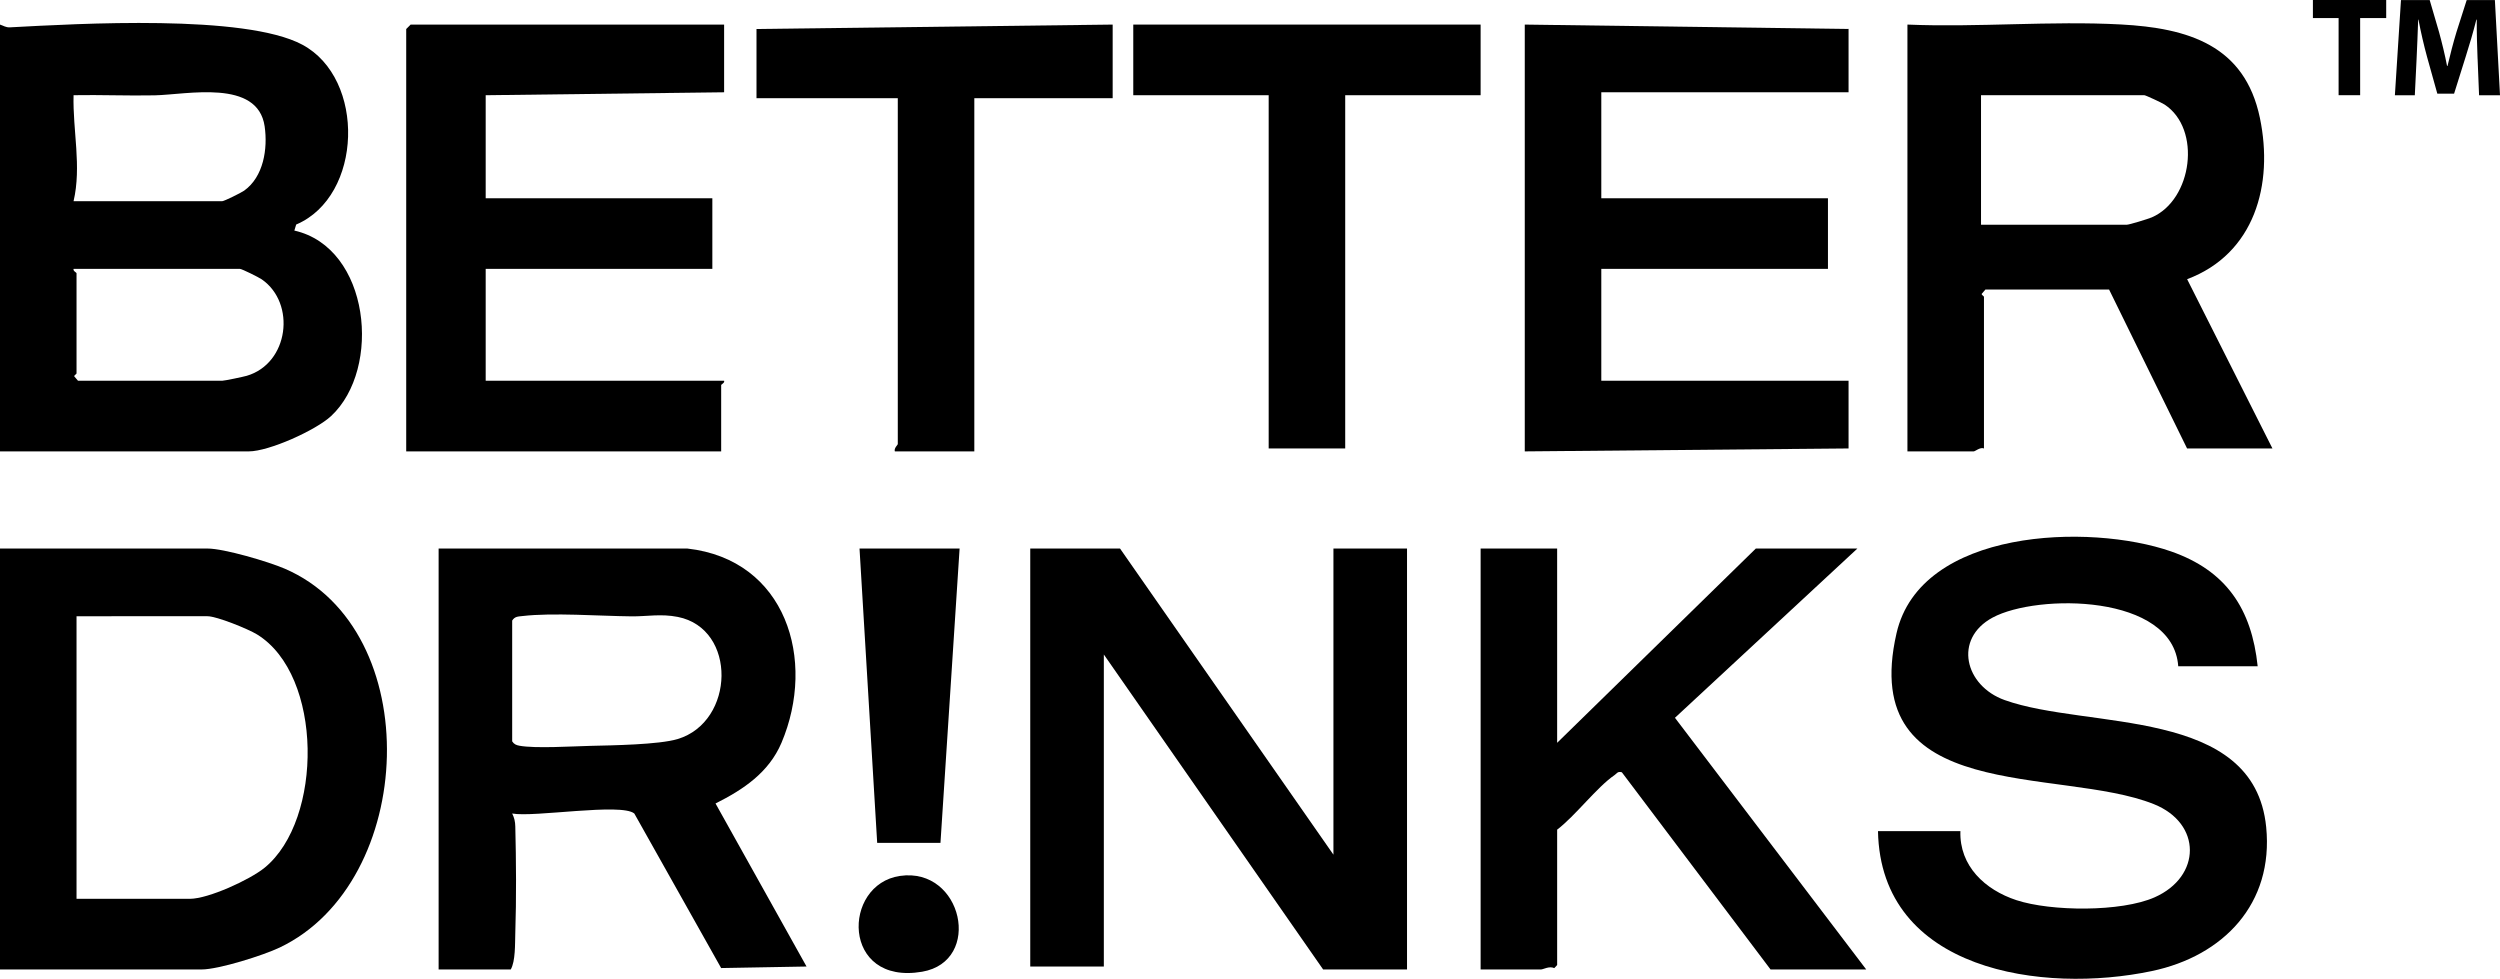 <svg xmlns="http://www.w3.org/2000/svg" id="Camada_1" data-name="Camada 1" viewBox="0 0 849.31 332.52"><path d="M0,8.35c1.18.38,1.98,1.01,3.37.94,23.31-1.24,79.79-4.54,99.31,5.88,21.66,11.55,20.55,51.5-2.06,61.11l-.62,2.05c25.68,5.8,29.82,46.87,12.49,63.01-5.17,4.81-21.1,12.01-27.99,12.01H0V8.35ZM25,68.35h50.5c.65,0,6.43-2.86,7.43-3.57,6.62-4.71,8.07-14.26,6.98-21.84-2.34-16.22-26.4-10.78-37.37-10.55-9.17.19-18.39-.22-27.55-.05-.31,11.97,2.77,24.17,0,36.01ZM25,91.35c-.27.73,1,1.2,1,1.5v34c0,.25-.81.59-.78,1l1.28,1.5h49c.75,0,7.12-1.33,8.32-1.68,14.33-4.2,16.8-24.65,5.11-32.76-1.03-.71-6.77-3.57-7.43-3.57H25Z"></path><polygon points="380.5 186.35 453 290.35 453 186.35 478 186.35 478 329.35 449.5 329.35 375 222.35 375 328.35 350 328.35 350 186.35 380.5 186.35"></polygon><path d="M772,152.35h-29l-26.5-54h-42l-1.28,1.5c-.03.41.78.75.78,1v51.5c-1.28-.55-2.96,1-3.5,1h-22.5V8.35c23.87,1,48.79-1.32,72.54-.04,22.76,1.23,42.07,6.99,47.21,31.79,4.68,22.57-1.77,46.12-24.73,54.75l28.98,57.5ZM673,76.35h49.5c.83,0,7.25-1.96,8.5-2.5,13.81-5.95,17-30.04,4.34-38.34-.87-.57-6.4-3.16-6.84-3.16h-55.5v44Z"></path><path d="M767,226.35h-27c-1.73-24.66-47.92-24.7-63.05-16.55-13.42,7.23-9.46,23.19,4.08,28.03,28.29,10.11,84.78,2.05,88.85,43.15,2.58,26.01-14.48,43.78-38.84,48.91-36.94,7.79-92.13.09-93.04-47.54h28c-.39,11.84,8.36,19.95,19.04,23.46,11.75,3.85,35.54,4.07,46.94-.97,15.92-7.05,16.11-25.12-.3-31.67-32.05-12.8-100.76.54-87.39-58.01,8.15-35.69,65.73-37.42,93.24-27.84,18.78,6.54,27.41,19.51,29.46,39.04Z"></path><path d="M0,329.35v-143h70.5c5.62,0,20.63,4.44,26.18,6.82,48.35,20.74,44.87,106.53-1.64,128.72-5.56,2.66-20.75,7.46-26.54,7.46H0ZM26,305.35h38.5c6.26,0,20.38-6.46,25.42-10.58,19.87-16.26,19.89-65.44-2.6-79.24-3.03-1.86-13.69-6.18-16.82-6.18H26v96Z"></path><path d="M233.5,186.35c33.54,3.77,43.91,37.85,31.99,65.99-4.29,10.11-12.97,15.89-22.41,20.62l30.92,55.39-29.01.52-29.5-52.5c-4.42-3.67-34.1,1.38-41.49,0,.74,1.5,1.02,2.73,1.06,4.43.29,11.66.38,24.47,0,36.11-.12,3.77.08,9.62-1.55,12.45h-24.5v-143h84.5ZM174,210.85v41c.63.99,1.38,1.29,2.5,1.5,5.31.97,17.93.19,24.04.04,7.44-.18,23.33-.4,29.68-2.32,19.45-5.87,20.26-37.48.04-41.49-5.74-1.14-10.57-.13-15.73-.19-11-.11-26.7-1.32-37.09-.1-1.46.17-2.57.12-3.45,1.55Z"></path><path d="M246,8.35v23l-81,1v35h77v24h-77v38h81c.27.73-1,1.2-1,1.5v22.5h-107V9.85l1.5-1.5h106.5Z"></path><polygon points="628 31.35 544 31.35 544 67.35 621 67.35 621 91.35 544 91.35 544 129.35 628 129.35 628 152.35 518 153.35 518 8.35 628 9.85 628 31.35"></polygon><path d="M529,186.35v66l67.5-66h34.5l-61.98,57.5,64.98,85.5h-32.5l-50.52-66.99c-1.47-.4-1.66.4-2.5.97-5.92,4.03-13.35,13.87-19.48,18.52v46l-.98,1.04c-1.69-.8-3.74.46-4.52.46h-20.5v-143h26Z"></path><path d="M378,8.35v25h-47v120h-27c-.37-1.08,1-2.19,1-2.5V33.35h-48V9.85l121-1.5Z"></path><polygon points="503 8.35 503 32.35 457 32.35 457 152.35 431 152.35 431 32.35 385 32.35 385 8.35 503 8.35"></polygon><polygon points="326 186.35 319.5 286.35 298 286.35 292 186.35 326 186.35"></polygon><path d="M305.76,297.57c21.28-3.08,28.21,29,7.5,32.55-27.45,4.7-27.26-29.68-7.5-32.55Z"></path><g><path d="M794.48,6.14h-8.73V0h24.9v6.14h-8.85v26.21h-7.32V6.14Z"></path><path d="M841.69,19.98c-.15-3.92-.3-8.59-.28-13.33h-.13c-1.03,4.14-2.39,8.74-3.61,12.56l-3.96,12.62h-5.69l-3.49-12.5c-1.04-3.81-2.12-8.41-2.92-12.67h-.1c-.16,4.4-.34,9.4-.54,13.42l-.6,12.28h-6.77l2.07-32.35h9.75l3.16,10.81c1.02,3.71,2.02,7.78,2.74,11.57h.16c.88-3.75,1.98-8.01,3.08-11.62l3.44-10.76h9.57l1.74,32.35h-7.11l-.5-12.38Z"></path></g></svg>